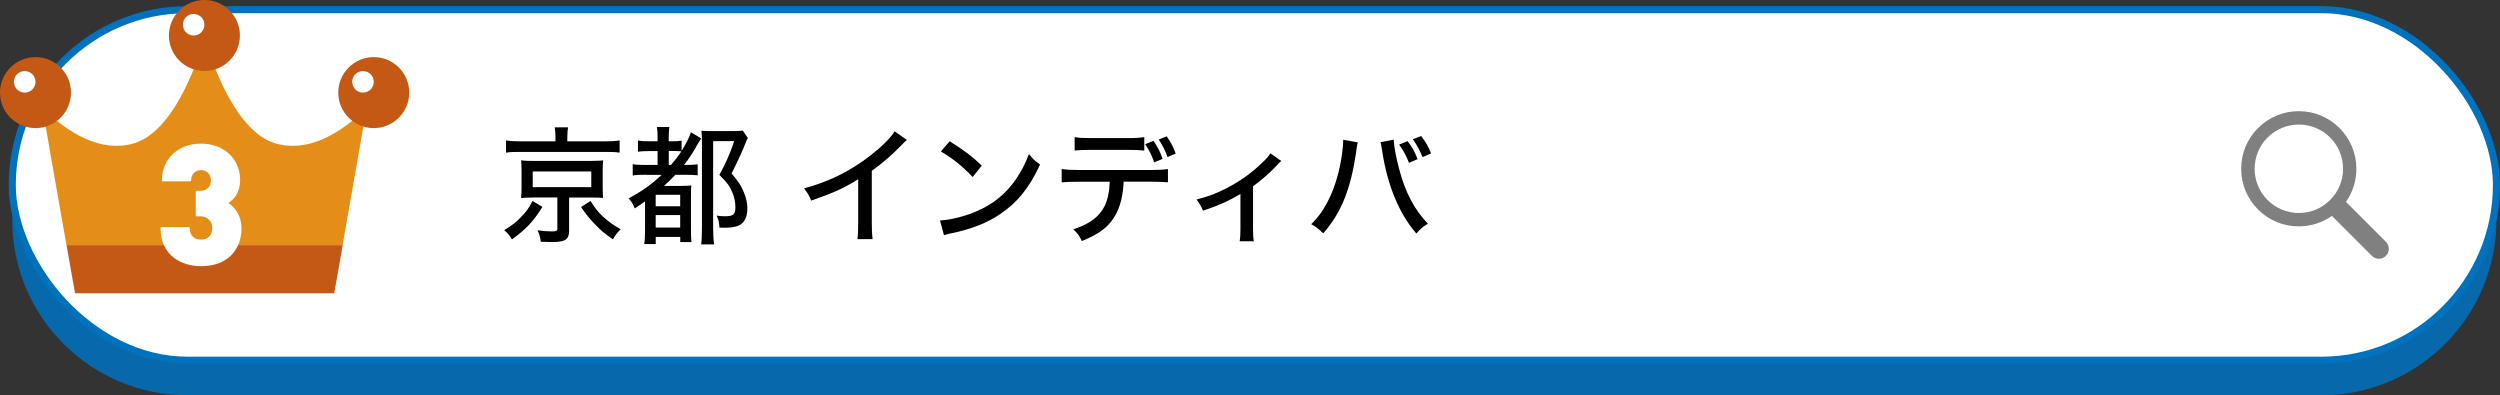 <?xml version="1.0" encoding="UTF-8"?><svg xmlns="http://www.w3.org/2000/svg" viewBox="0 0 352.84 55.79"><rect x="0" y="0" width="352.84" height="55.79" fill="#333333" stroke="none"/><defs><style>.cls-1{fill:#0071bc;mix-blend-mode:multiply;opacity:.87;}.cls-2,.cls-3{fill:#fff;}.cls-4{isolation:isolate;}.cls-5{fill:#c45916;}.cls-3{stroke:#0071bc;stroke-miterlimit:10;}.cls-6{fill:#e48e19;}.cls-7{fill:gray;}</style></defs><g class="cls-4"><g id="_レイヤー_2"><g id="_レイヤー_1-2"><path class="cls-1" d="M327.6,6.31H26.46C12.8,6.31,1.73,17.39,1.73,31.05h0c0,13.66,11.08,24.74,24.74,24.74h301.13c13.66,0,24.74-11.08,24.74-24.74h0c0-13.66-11.08-24.74-24.74-24.74Z"/><rect class="cls-3" x="1.73" y="1.36" width="350.61" height="49.48" rx="24.74" ry="24.74"/><path class="cls-7" d="M336.74,34.13l-5.64-5.64c.96-1.36,1.47-2.98,1.47-4.67,0-2.17-.85-4.21-2.38-5.75-1.54-1.54-3.58-2.38-5.75-2.38s-4.21.85-5.75,2.38c-1.54,1.54-2.38,3.58-2.38,5.75s.85,4.21,2.38,5.75c1.54,1.54,3.58,2.38,5.75,2.38,1.7,0,3.32-.52,4.68-1.48l5.64,5.64c.55.55,1.43.55,1.98,0,.27-.27.41-.63.41-.99s-.14-.72-.41-.99ZM324.45,30.06c-3.45,0-6.24-2.79-6.24-6.24s2.79-6.24,6.24-6.24,6.24,2.79,6.24,6.24-2.79,6.24-6.24,6.24Z"/><path d="M76.56,29.2c-1.33,2.11-2.29,3.11-4.3,4.59-.36-.59-.59-.86-1.1-1.31,1.21-.74,1.73-1.15,2.45-1.93.67-.68.99-1.13,1.55-2.18l1.4.83ZM78.4,19.37c0-.52-.04-.97-.11-1.4h1.89c-.07.34-.11.79-.11,1.39v.59h5.31c.94,0,1.51-.04,2.07-.13v1.73c-.47-.09-.97-.11-1.96-.11h-12.14c-.95,0-1.4.02-1.93.11v-1.73c.52.09,1.13.13,2.09.13h4.88v-.58ZM75.14,27.88c-.77,0-1.1.02-1.6.07.05-.43.07-.81.07-1.46v-2.36q-.02-.92-.02-1.03s-.02-.18-.05-.47q.13.02.4.04c.18.02.72.04,1.21.04h8.34q1.24-.02,1.64-.07c-.05.45-.07.81-.07,1.49v2.36c0,.63.02.95.05,1.44-.43-.04-.94-.05-1.62-.05h-3.17v4.68c0,1.24-.54,1.6-2.43,1.6-.34,0-.81-.02-1.57-.04-.07-.63-.18-1.03-.45-1.62.76.11,1.35.16,2,.16s.79-.07.79-.4v-4.39h-3.51ZM75.19,26.41h8.26v-2.21h-8.26v2.21ZM83.35,28.37c.67,1.06,1.04,1.53,1.76,2.21.74.68,1.3,1.08,2.48,1.78-.47.47-.76.85-1.08,1.42-1.17-.81-1.66-1.21-2.5-2.09-.81-.83-1.22-1.33-2-2.47l1.33-.86Z"/><path d="M91.19,24.66c-.94,0-1.37.02-1.89.11v-1.6c.52.09.95.11,1.89.11h1.62v-1.96h-1.1c-.76,0-1.12.02-1.67.09v-1.58c.47.09.85.11,1.67.11h1.1v-.49c0-.63-.02-1.04-.09-1.53h1.75c-.05.4-.09.85-.09,1.53v.49h.45c.68,0,.95-.02,1.37-.09v1.46l.07-.13c.72-1.19,1.04-1.85,1.24-2.52l1.46.88q-.16.2-.43.68c-.85,1.49-1.22,2.07-2,3.06,1.08,0,1.46-.02,1.93-.09v1.55c-.47-.05-.94-.07-1.71-.07h-1.44c-.67.7-1.06,1.08-1.6,1.57h2.3c.76,0,1.17-.02,1.55-.07-.04.5-.05.81-.05,1.91v4.23c0,.86.02,1.33.07,1.85h-1.58v-.72h-3.46v1.01h-1.62c.07-.41.11-1.1.11-1.98v-4.05c-.61.43-.81.58-1.46.99-.27-.68-.45-.95-.86-1.42,1.71-.88,3.22-1.94,4.66-3.31h-2.18ZM92.54,29.11h3.46v-1.62h-3.46v1.62ZM92.54,32.11h3.46v-1.76h-3.46v1.76ZM94.71,23.27c.59-.68,1.1-1.35,1.46-1.91-.47-.04-.72-.05-1.17-.05h-.61v1.96h.32ZM105.54,19.47c-.18.36-.2.41-.31.7-.34.9-1.06,2.48-1.98,4.32.95,1.1,1.33,1.67,1.71,2.59.34.81.52,1.6.52,2.34,0,1.26-.45,2.11-1.31,2.45-.45.18-1.12.27-1.91.27q-.11,0-.72-.02c-.05-.81-.14-1.13-.4-1.69.5.07.86.09,1.19.09,1.17,0,1.46-.25,1.46-1.31,0-.65-.14-1.33-.41-2-.36-.9-.77-1.48-1.85-2.52.92-1.69,1.55-3.11,2.09-4.77h-2.97v12.12c0,.94.04,1.78.13,2.45h-1.82c.07-.49.11-1.21.11-2.48v-12.01c0-.58-.02-1.04-.07-1.55.45.04.83.05,1.53.05h2.86c.72,0,1.1-.02,1.44-.07l.72,1.04Z"/><path d="M127.99,19.76c-.31.27-.34.29-.81.77-1.17,1.24-2.63,2.5-4.14,3.58v7.26c0,1.24.04,1.82.11,2.38h-2.14c.09-.68.11-1.06.11-2.38v-6.07c-2.21,1.35-3.33,1.85-6.63,3.01-.32-.77-.49-1.04-1.01-1.73,3.48-.92,6.54-2.43,9.4-4.66,1.62-1.26,2.86-2.5,3.38-3.39l1.73,1.22Z"/><path d="M132.67,31.11c1.46-.05,3.64-.61,5.29-1.35,2.25-.99,3.94-2.36,5.37-4.38.81-1.19,1.33-2.16,1.89-3.64.59.74.83.95,1.57,1.48-1.49,3.26-3.19,5.35-5.62,6.99-1.82,1.24-4.05,2.12-6.81,2.7-.68.14-.76.16-1.13.29l-.56-2.09ZM134.03,19.94c2.05,1.28,3.19,2.14,4.54,3.44l-1.3,1.6c-1.39-1.48-2.84-2.65-4.48-3.6l1.24-1.44Z"/><path d="M158.59,25.65c-.09,1.93-.47,3.48-1.15,4.68-.92,1.66-2.21,2.66-4.75,3.69-.36-.76-.56-1.03-1.21-1.66,2.23-.7,3.64-1.75,4.39-3.22.45-.88.7-2.05.76-3.49h-4.45c-1.24,0-1.69.02-2.34.09v-1.89c.72.11,1.28.14,2.38.14h10.23c1.12,0,1.76-.04,2.39-.13v1.87c-.58-.05-1.39-.09-2.38-.09h-3.87ZM151.66,19.35c.61.11,1.15.14,2.38.14h5.06c1.24,0,1.76-.04,2.4-.14v1.91c-.49-.07-1.49-.11-2.38-.11h-5.11c-1.06,0-1.8.04-2.34.09v-1.89ZM162.89,22.91c-.34-1.01-.68-1.67-1.26-2.56l1.17-.47c.65.99.94,1.53,1.28,2.54l-1.19.49ZM164.78,22.17c-.34-.95-.67-1.6-1.24-2.48l1.13-.45c.63.92.95,1.55,1.26,2.43l-1.15.5Z"/><path d="M180.84,22.72q-.23.18-.59.58c-.95,1.03-2.27,2.18-3.4,2.99v5.89c0,.92.02,1.42.11,1.87h-2c.09-.58.11-.94.11-1.87v-4.81c-1.64.99-3.17,1.67-5.28,2.36-.31-.7-.45-.94-.92-1.57,1.67-.43,2.79-.85,4.29-1.62,1.98-1.04,3.56-2.18,5.08-3.67.58-.56.79-.81,1.06-1.24l1.55,1.1Z"/><path d="M191.64,20.09c-.07.22-.07.25-.14.67,0,.04-.02.13-.04.29-.02.04-.04.18-.05.38-.79,5.33-2.12,8.61-4.66,11.51-.72-.7-.95-.88-1.69-1.3,1.08-1.06,1.84-2.14,2.59-3.73.81-1.66,1.46-3.96,1.76-6.19.11-.79.16-1.33.16-1.73v-.27l2.07.38ZM196.7,19.71c.05,1.01.36,2.63.79,4.21.86,3.26,2.11,5.62,4.03,7.65-.76.49-1.01.68-1.62,1.39-1.24-1.44-2.18-2.99-3.04-5.04-.81-1.93-1.44-4.29-1.78-6.59-.11-.67-.16-.97-.23-1.26l1.85-.36ZM198.66,19.92c.65.85.97,1.42,1.42,2.54l-1.22.52c-.41-1.04-.81-1.78-1.4-2.57l1.21-.49ZM200.58,19.2c.61.79,1.01,1.48,1.4,2.45l-1.21.52c-.4-.97-.79-1.71-1.37-2.52l1.17-.45Z"/><path class="cls-6" d="M51.74,15.3c-2.36,2.18-7.15,6.37-12.58,5.02-5.19-1.29-8.39-9.2-9.93-13.74h-.71c-1.54,4.54-4.73,12.44-9.93,13.74-5.42,1.35-10.22-2.84-12.58-5.02.16,1.07,2.07,11.94,3.37,19.3h38.97c1.3-7.37,3.21-18.23,3.37-19.3Z"/><path class="cls-5" d="M28.88,41.39h18.29s.52-2.91,1.2-6.79H9.39c.68,3.88,1.2,6.79,1.2,6.79h18.29Z"/><circle class="cls-5" cx="5.01" cy="13.07" r="5.01"/><circle class="cls-2" cx="3.49" cy="11.55" r="1.52"/><circle class="cls-5" cx="28.85" cy="5.01" r="5.01"/><circle class="cls-2" cx="27.33" cy="3.49" r="1.52"/><circle class="cls-5" cx="52.75" cy="13.07" r="5.01"/><circle class="cls-2" cx="51.23" cy="11.55" r="1.52"/><path class="cls-2" d="M32.25,28.64c.75-.51,1.64-1.41,1.64-3.27,0-2.95-2.32-5.1-5.52-5.1s-5.52,2.13-5.52,5.19c0,.07.06.13.13.13h3.86c.07,0,.13-.06.13-.13,0-.99.72-1.45,1.4-1.45s1.4.45,1.4,1.47c0,.67-.38,1.45-1.47,1.45h-.54c-.07,0-.13.06-.13.13v3.34c0,.07.06.13.13.13h.54c.96,0,1.66.69,1.66,1.63,0,1.05-.58,1.66-1.59,1.66s-1.59-.63-1.59-1.63c0-.07-.06-.13-.13-.13h-3.86c-.07,0-.13.06-.13.13,0,3.97,3.07,5.38,5.71,5.38,4.21,0,5.71-2.85,5.71-5.28,0-2.01-1-3.04-1.83-3.64Z"/></g></g></g></svg>